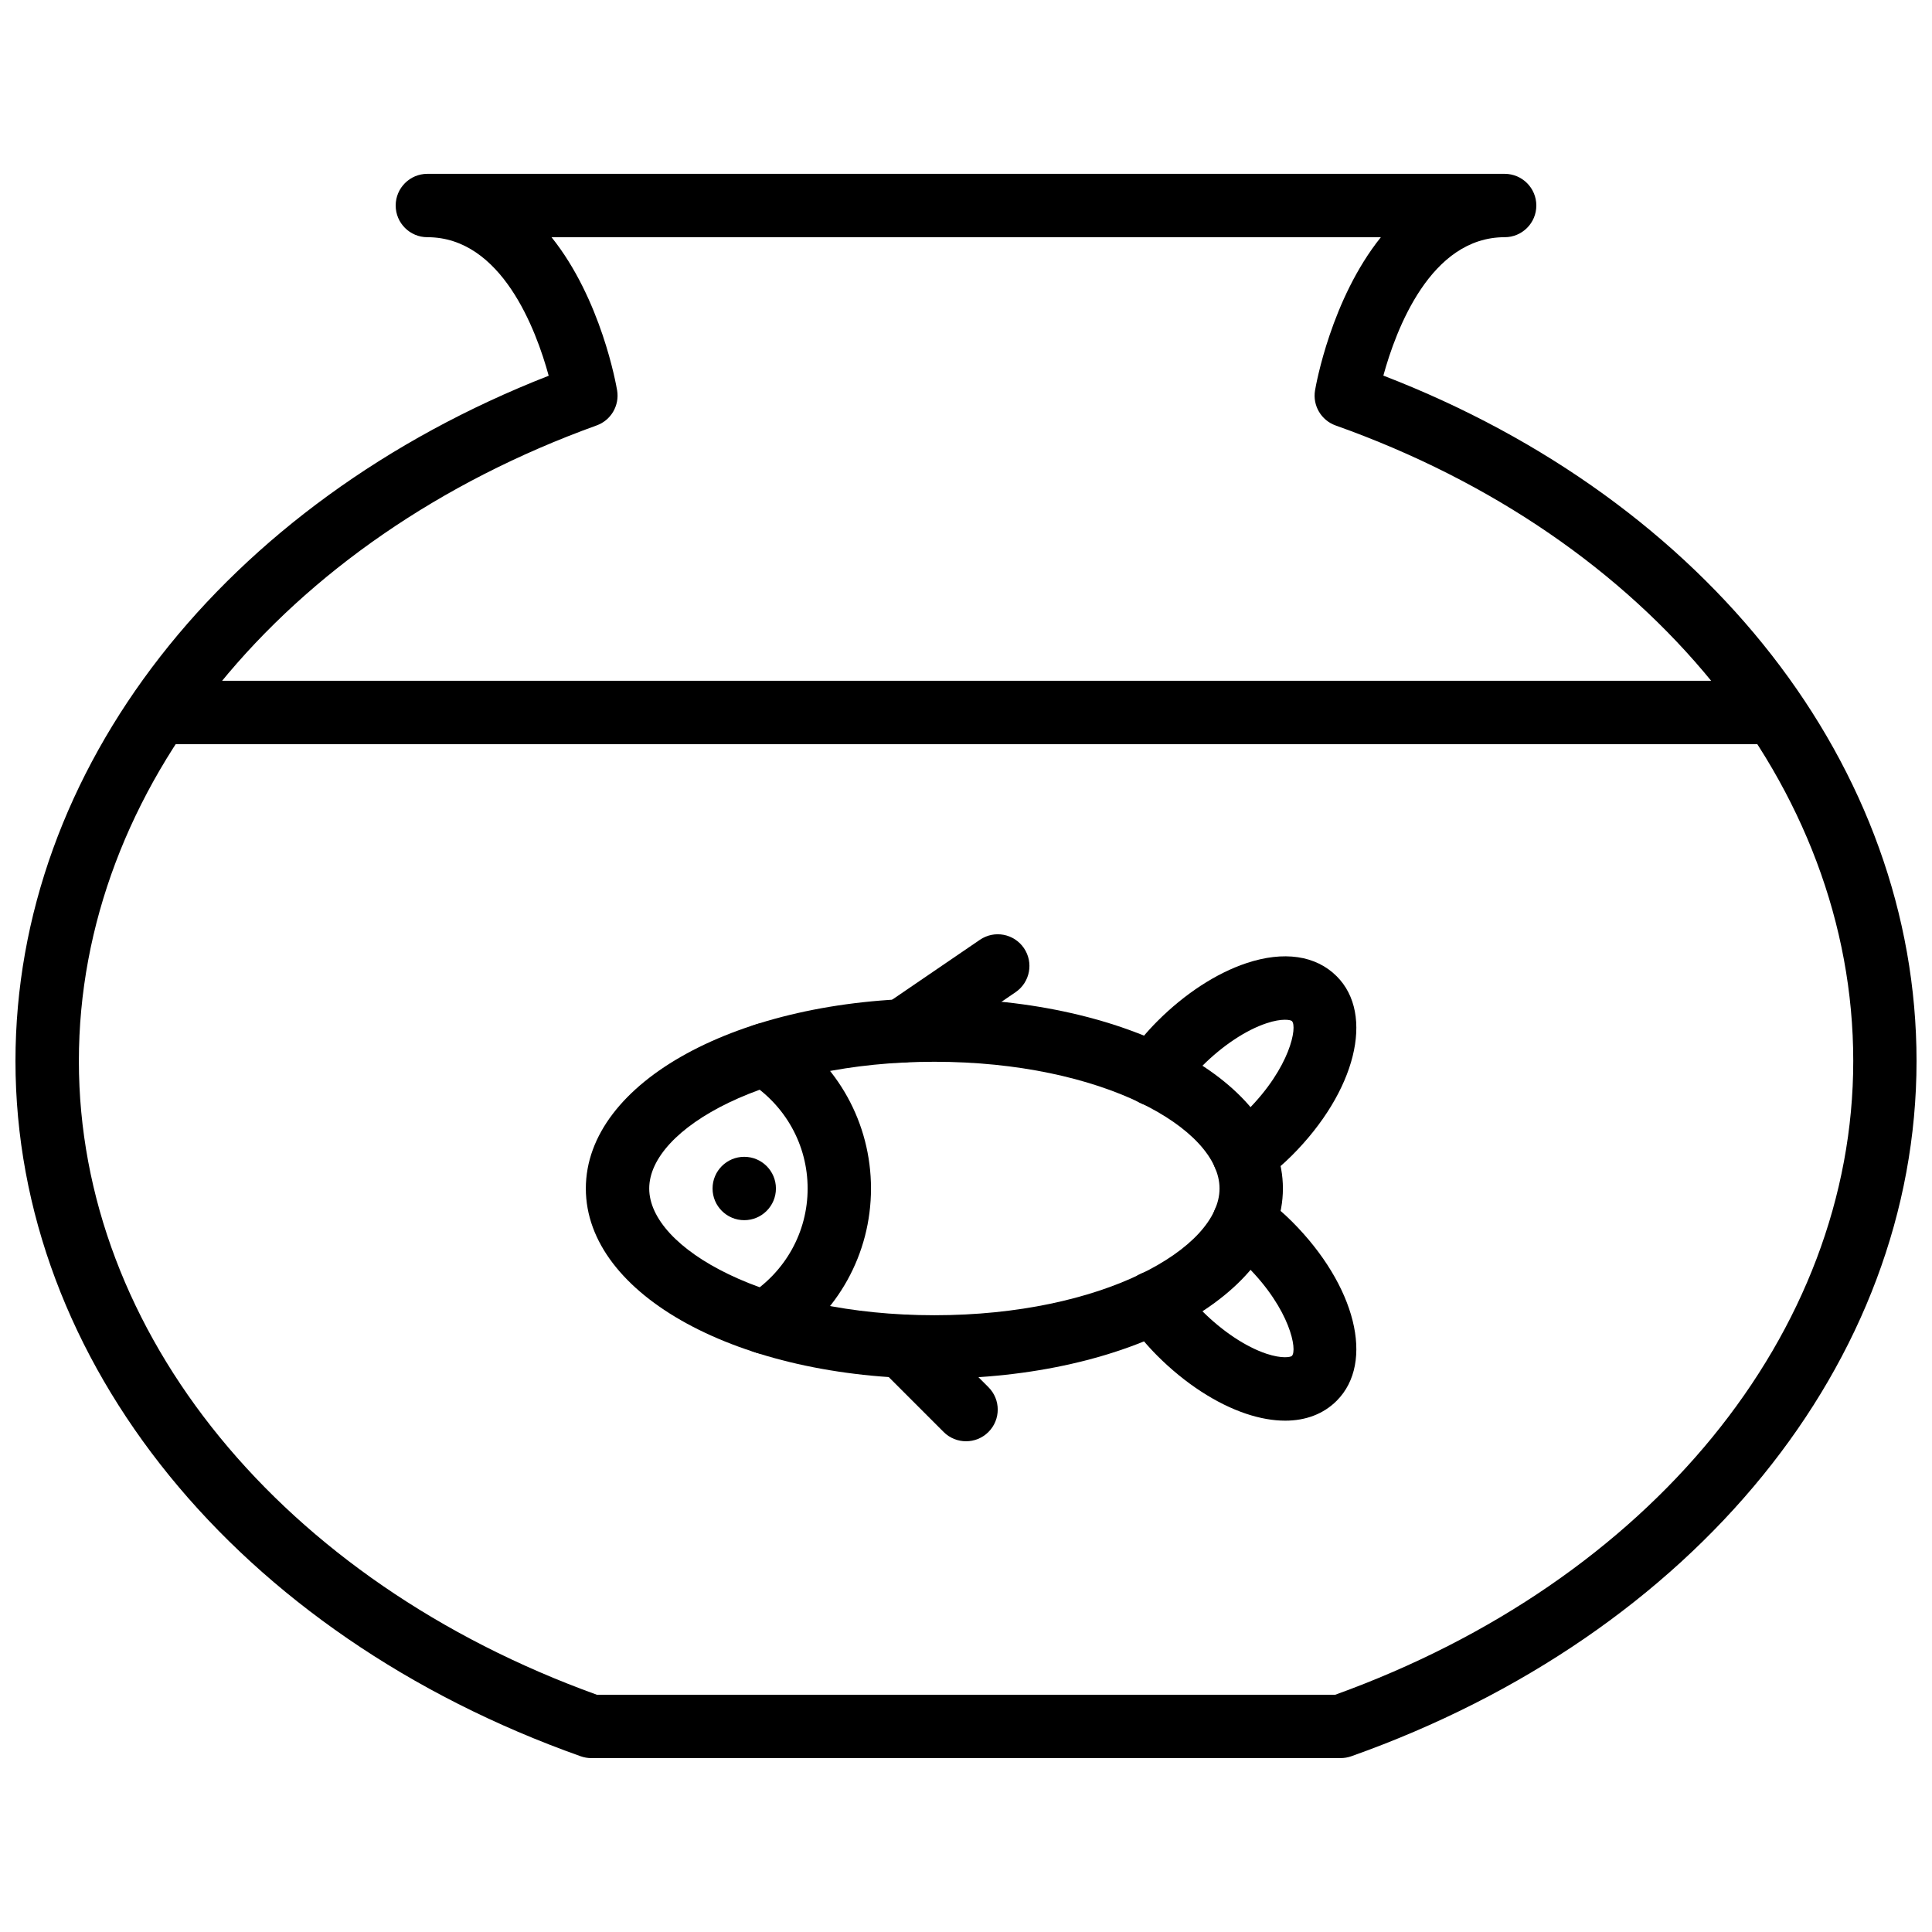 <?xml version="1.0" encoding="UTF-8"?>
<!-- Uploaded to: SVG Repo, www.svgrepo.com, Generator: SVG Repo Mixer Tools -->
<svg width="800px" height="800px" version="1.1" viewBox="144 144 512 512" xmlns="http://www.w3.org/2000/svg">
 <defs>
  <clipPath id="a">
   <path d="m148.09 190h503.81v420h-503.81z"/>
  </clipPath>
 </defs>
 <path d="m341.23 467.36c-4.633 0-8.395-3.762-8.395-8.398 0-4.633 3.762-8.395 8.395-8.395 4.637 0 8.398 3.762 8.398 8.395 0 4.637-3.762 8.398-8.398 8.398" fill-rule="evenodd"/>
 <g clip-path="url(#a)">
  <path d="m302.18 593.12h195.68c83.438-30.094 137.27-95.883 137.27-167.94 0-72.707-53.84-138.82-137.16-168.42-3.848-1.367-6.156-5.301-5.469-9.32 0.254-1.488 4.293-24.184 17.441-40.574h-219.78c13.156 16.398 17.129 39.113 17.383 40.598 0.66 4.008-1.621 7.91-5.434 9.281-83.348 30.086-137.21 96.199-137.21 168.44 0 72.055 53.832 137.84 137.27 167.94m197.13 16.793h-198.59c-0.957 0-1.906-0.168-2.812-0.484-90.996-32.277-149.8-104.6-149.8-184.25 0-77.324 55.211-147.94 141.31-181.61-3.328-12.168-12.461-36.711-32.152-36.711-4.637 0-8.398-3.762-8.398-8.398 0-4.633 3.762-8.395 8.398-8.395h285.49c4.644 0 8.395 3.762 8.395 8.395 0 4.637-3.75 8.398-8.395 8.398-19.664 0-28.809 24.504-32.145 36.676 86.102 33.211 141.3 103.83 141.3 181.64 0 79.645-58.805 151.97-149.8 184.25-0.906 0.316-1.855 0.484-2.812 0.484" fill-rule="evenodd"/>
 </g>
 <path d="m609.93 341.21h-419.84c-4.637 0-8.398-3.762-8.398-8.395 0-4.637 3.762-8.398 8.398-8.398h419.84c4.637 0 8.398 3.762 8.398 8.398 0 4.633-3.762 8.395-8.398 8.395" fill-rule="evenodd"/>
 <path d="m391.62 425.38c-44.539 0-75.57 17.699-75.57 33.586 0 15.887 31.031 33.586 75.57 33.586 44.535 0 75.57-17.699 75.57-33.586 0-15.887-31.035-33.586-75.57-33.586m0 83.969c-51.793 0-92.367-22.137-92.367-50.383s40.574-50.379 92.367-50.379c51.793 0 92.363 22.133 92.363 50.379s-40.57 50.383-92.363 50.383" fill-rule="evenodd"/>
 <path d="m346.76 502.81c-2.789 0-5.516-1.387-7.113-3.922-2.477-3.922-1.293-9.102 2.629-11.582 9.867-6.219 15.754-16.816 15.754-28.336 0-11.531-5.887-22.117-15.762-28.348-3.914-2.481-5.098-7.66-2.621-11.59 2.481-3.914 7.668-5.09 11.59-2.621 14.77 9.32 23.586 25.234 23.586 42.559 0 17.32-8.816 33.223-23.594 42.543-1.387 0.875-2.941 1.297-4.469 1.297" fill-rule="evenodd"/>
 <path d="m473.68 458.49c-2.547 0-5.055-1.148-6.703-3.324-2.805-3.703-2.074-8.969 1.629-11.766 2.352-1.785 4.219-3.391 5.879-5.055 11.504-11.504 13.359-22.277 11.883-23.754-0.32-0.32-2.606-0.797-6.75 0.59-5.441 1.812-11.633 5.926-16.996 11.293-2.074 2.074-4.023 4.398-5.973 7.137-2.684 3.769-7.926 4.668-11.703 1.973-3.789-2.688-4.668-7.926-1.98-11.715 2.5-3.5 5.047-6.539 7.789-9.277 7.238-7.246 15.602-12.695 23.547-15.34 9.906-3.309 18.406-2.066 23.938 3.469 10.16 10.152 5.055 30.57-11.871 47.5-2.219 2.215-4.644 4.309-7.625 6.566-1.52 1.148-3.301 1.703-5.062 1.703" fill-rule="evenodd"/>
 <path d="m484.57 520.49c-3.18 0-6.633-0.602-10.277-1.812-7.934-2.644-16.297-8.094-23.543-15.34-2.738-2.731-5.281-5.769-7.785-9.289-2.688-3.777-1.805-9.016 1.973-11.703 3.781-2.695 9.027-1.805 11.715 1.973 1.949 2.738 3.898 5.07 5.961 7.137 5.367 5.367 11.562 9.48 16.996 11.293 4.141 1.379 6.441 0.906 6.75 0.59 1.488-1.488-0.375-12.262-11.863-23.754-1.645-1.656-3.527-3.258-5.902-5.066-3.695-2.805-4.418-8.066-1.613-11.762 2.805-3.688 8.078-4.402 11.766-1.613 3.004 2.277 5.43 4.367 7.633 6.566 16.91 16.922 22.016 37.34 11.863 47.5-3.5 3.504-8.195 5.281-13.672 5.281" fill-rule="evenodd"/>
 <path d="m400.01 525.95c-2.148 0-4.297-0.82-5.934-2.457l-16.793-16.797c-3.285-3.281-3.285-8.59 0-11.871 3.281-3.285 8.59-3.285 11.871 0l16.793 16.793c3.285 3.281 3.285 8.59 0 11.875-1.637 1.637-3.785 2.457-5.938 2.457" fill-rule="evenodd"/>
 <path d="m383.23 425.58c-2.676 0-5.312-1.277-6.941-3.668-2.613-3.828-1.629-9.051 2.207-11.664l25.191-17.195c3.828-2.613 9.043-1.629 11.664 2.207 2.609 3.828 1.629 9.051-2.203 11.672l-25.195 17.188c-1.445 0.992-3.094 1.461-4.723 1.461" fill-rule="evenodd"/>
</svg>
